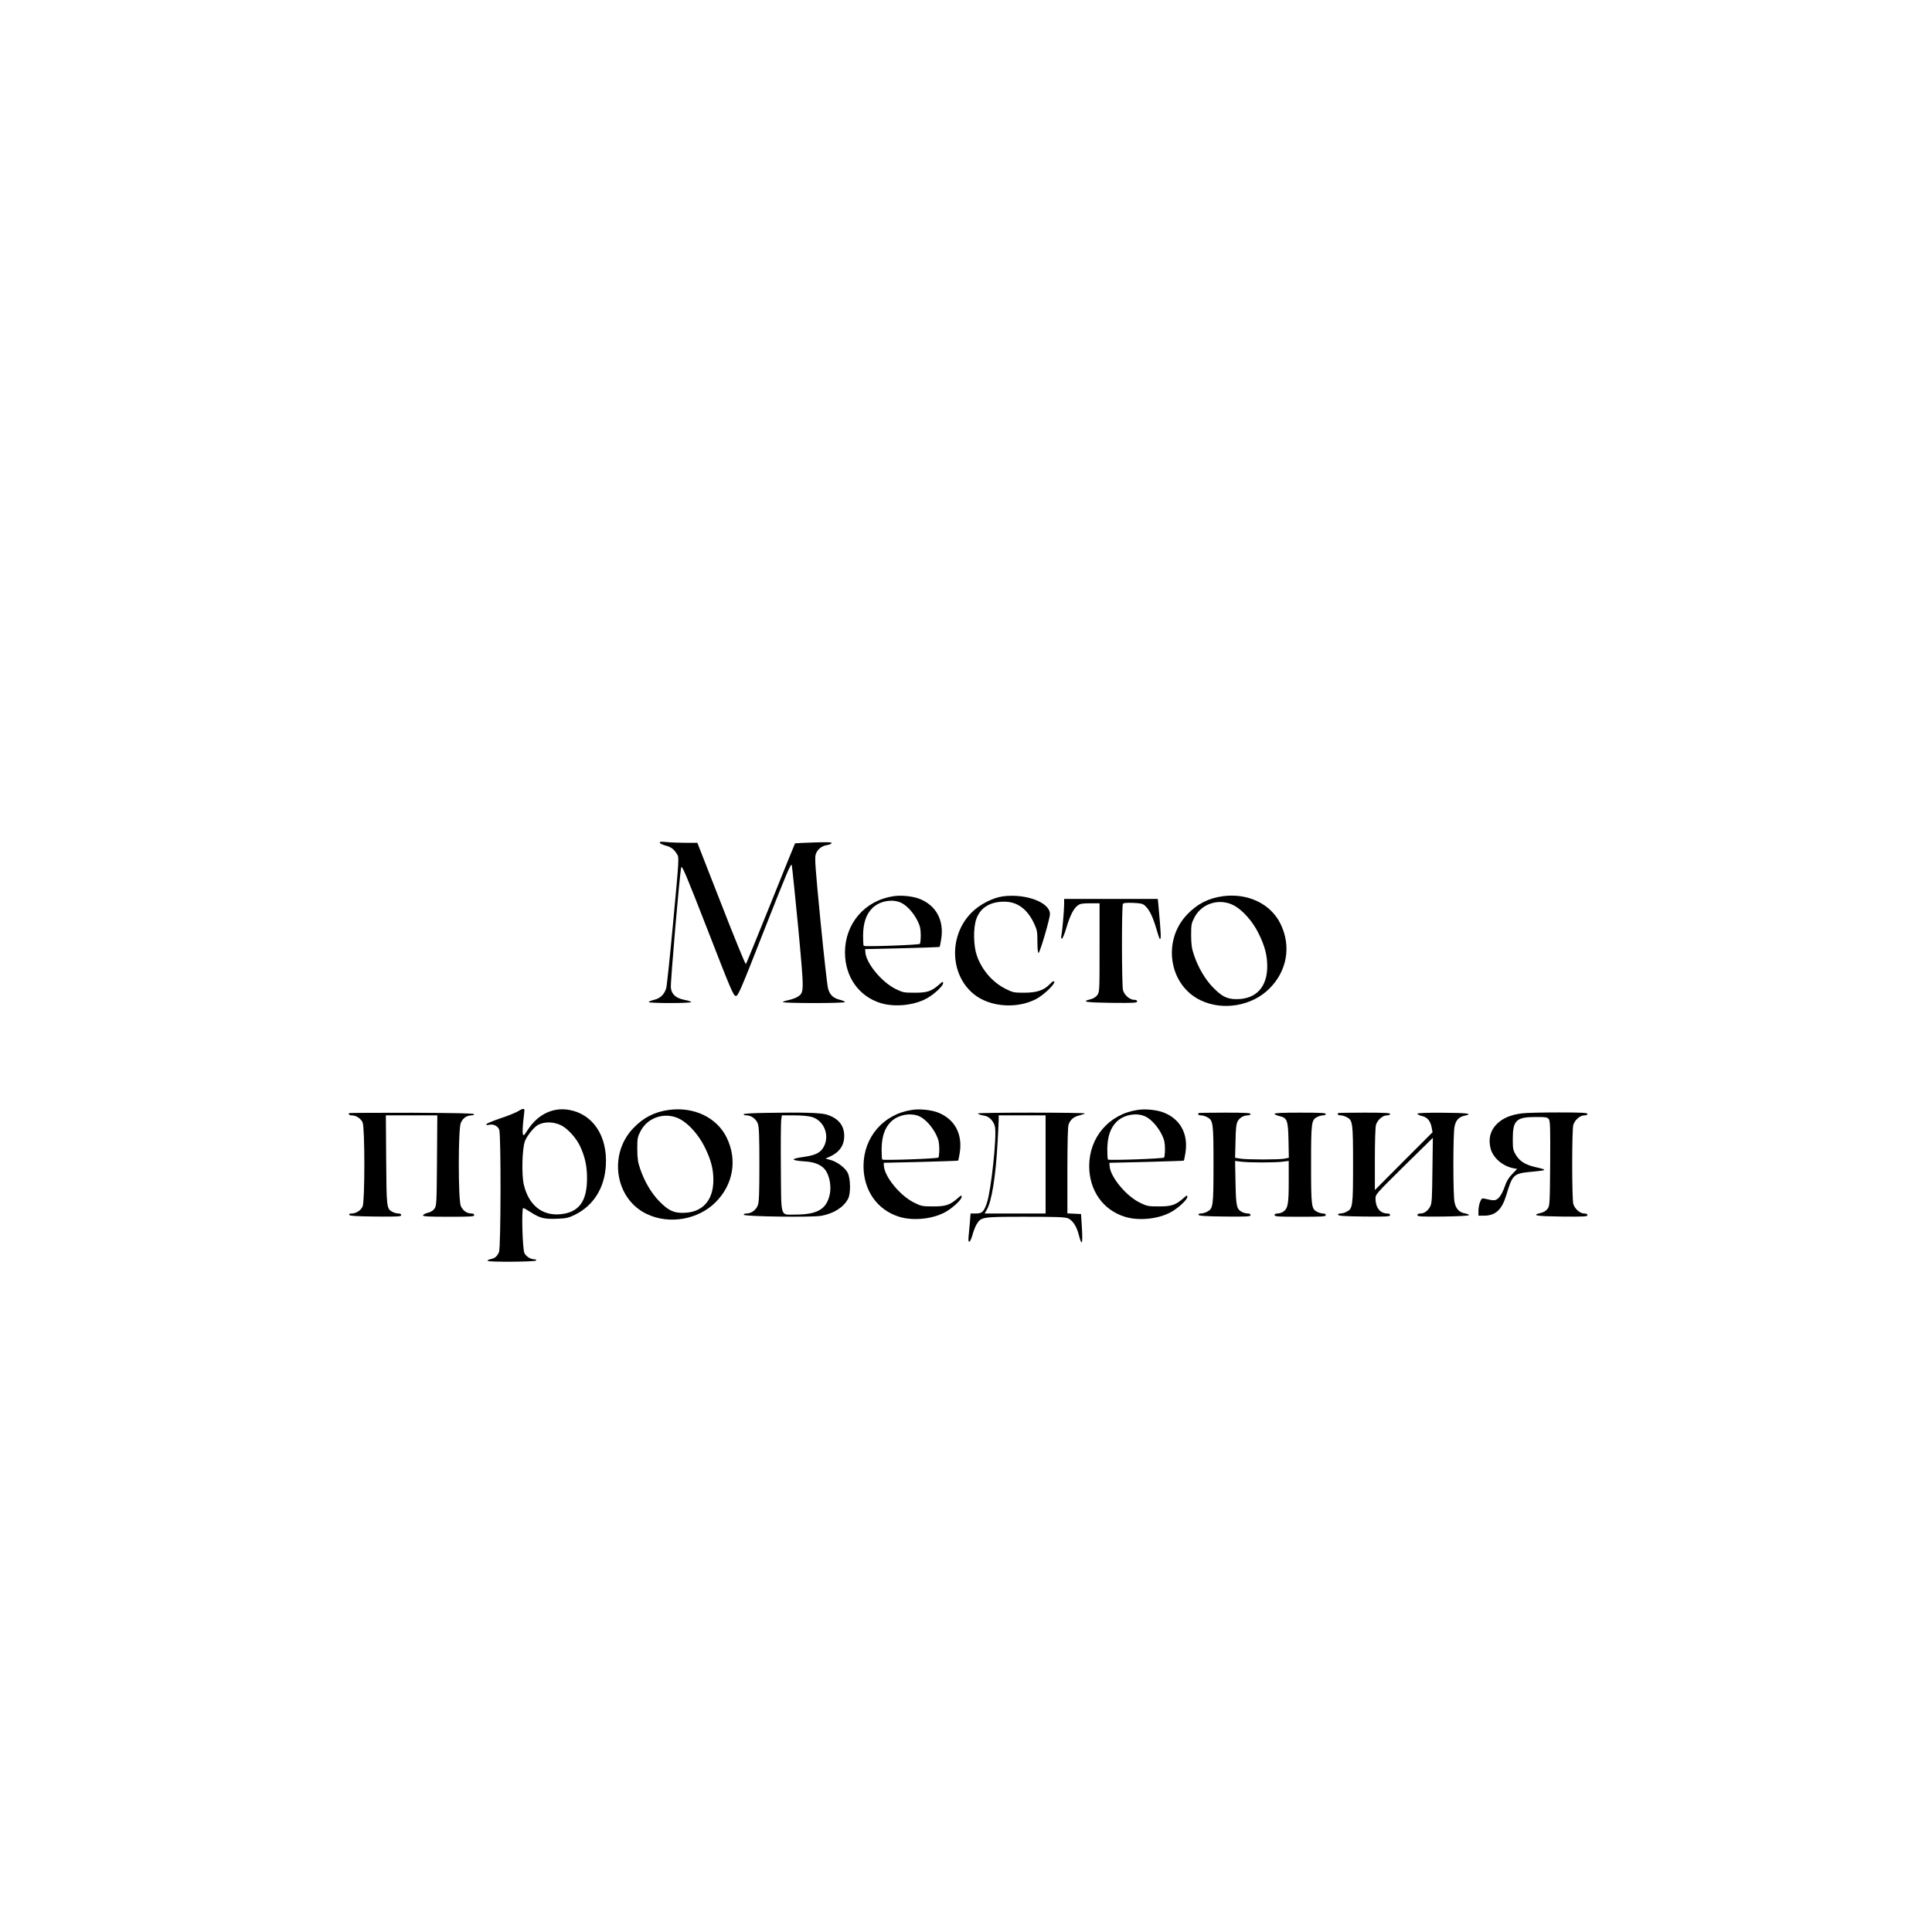 <?xml version="1.0" encoding="UTF-8" standalone="no"?> <svg xmlns="http://www.w3.org/2000/svg" version="1.0" width="1772pt" height="1772pt" viewBox="0 0 1772 1772" preserveAspectRatio="xMidYMid meet"><g transform="translate(0,1772) scale(0.1,-0.1)" fill="#000000" stroke="none"><path d="M6052 9990 c2 -7 25 -18 51 -25 52 -13 78 -33 107 -80 19 -30 19 -33 -35 -614 -30 -321 -59 -599 -65 -617 -19 -57 -55 -91 -110 -104 -28 -7 -50 -16 -50 -21 0 -5 86 -9 195 -9 107 0 195 4 195 9 0 4 -27 14 -61 20 -80 16 -119 50 -126 112 -5 45 81 1048 95 1103 6 25 43 -62 243 -575 216 -557 237 -604 258 -604 21 0 42 48 264 614 207 526 243 611 249 585 4 -16 30 -273 59 -571 55 -593 55 -593 -1 -633 -16 -11 -54 -25 -84 -32 -31 -6 -56 -15 -56 -19 0 -5 128 -9 285 -9 158 0 285 4 285 9 0 5 -19 14 -43 20 -64 16 -95 44 -112 104 -8 29 -39 309 -70 623 -48 497 -54 576 -43 609 15 45 53 76 104 84 21 3 39 11 41 18 3 9 -37 10 -164 6 -92 -3 -169 -7 -171 -8 -1 -1 -102 -249 -223 -551 -122 -302 -224 -553 -228 -557 -4 -4 -106 244 -226 553 l-219 560 -112 0 c-61 0 -139 3 -174 7 -49 5 -62 3 -58 -7z"></path><path d="M8194 9500 c-262 -39 -444 -251 -444 -515 0 -223 126 -403 327 -465 136 -42 327 -19 442 54 65 41 131 106 131 128 0 18 -4 17 -35 -11 -73 -64 -110 -76 -225 -76 -100 0 -109 2 -175 34 -128 63 -270 235 -278 336 l-2 30 340 8 c187 5 341 10 343 12 2 2 9 35 15 74 27 174 -50 311 -205 369 -63 23 -164 33 -234 22z m73 -61 c53 -26 114 -94 150 -168 22 -45 27 -71 28 -128 0 -39 -4 -75 -8 -80 -11 -10 -505 -28 -515 -18 -4 4 -6 48 -6 98 2 113 28 191 85 248 66 66 185 87 266 48z"></path><path d="M9200 9499 c-93 -12 -216 -75 -288 -148 -223 -223 -197 -606 51 -772 147 -97 372 -108 536 -24 82 41 204 165 163 165 -5 0 -21 -13 -36 -29 -52 -54 -118 -76 -231 -76 -93 0 -105 2 -167 33 -124 61 -223 175 -269 309 -31 90 -33 251 -5 332 36 105 126 161 256 161 120 0 211 -66 274 -199 28 -61 31 -74 31 -168 0 -62 4 -103 10 -103 13 0 105 314 105 357 0 106 -221 189 -430 162z"></path><path d="M11215 9500 c-132 -18 -235 -71 -327 -168 -231 -241 -166 -650 125 -787 204 -98 471 -52 631 109 162 162 200 390 101 592 -90 185 -301 285 -530 254z m105 -86 c80 -44 171 -147 224 -256 58 -117 79 -201 79 -303 -1 -189 -103 -298 -278 -299 -89 -1 -137 23 -220 108 -70 72 -133 178 -172 291 -23 67 -27 97 -28 186 0 98 2 110 30 164 67 131 233 181 365 109z"></path><path d="M9760 9424 c0 -56 -18 -255 -26 -292 -3 -16 -1 -23 7 -20 6 2 24 45 39 96 33 112 66 178 103 206 24 18 43 21 115 21 l87 0 0 -407 c0 -397 0 -407 -21 -435 -13 -17 -36 -32 -61 -38 -91 -22 -47 -30 190 -33 206 -2 237 0 237 13 0 10 -10 15 -29 15 -40 0 -88 43 -101 88 -12 45 -13 771 -1 791 6 10 30 12 94 10 75 -4 89 -7 112 -29 37 -34 70 -103 100 -206 14 -48 28 -90 30 -93 17 -17 15 32 -11 314 l-5 50 -429 0 -430 0 0 -51z"></path><path d="M4750 7527 c-19 -12 -91 -41 -160 -64 -68 -23 -126 -47 -129 -54 -2 -8 4 -10 22 -6 40 11 84 -10 96 -45 17 -49 15 -1079 -2 -1121 -17 -40 -38 -58 -78 -66 -16 -3 -29 -10 -27 -15 5 -13 442 -10 446 3 2 6 -6 11 -18 11 -33 0 -75 26 -90 57 -18 35 -28 413 -11 413 6 0 38 -18 72 -40 81 -53 124 -63 240 -58 83 3 104 8 161 36 173 85 274 248 285 457 14 267 -118 465 -335 505 -149 27 -288 -39 -381 -182 -36 -56 -40 -59 -46 -37 -3 13 -1 65 4 114 6 50 11 96 11 103 0 18 -21 14 -60 -11z m396 -128 c58 -27 140 -117 174 -191 45 -97 64 -181 64 -293 1 -214 -74 -316 -246 -332 -167 -15 -290 85 -334 273 -21 91 -15 326 10 396 18 49 83 130 120 150 59 32 141 31 212 -3z"></path><path d="M6135 7540 c-132 -18 -235 -71 -327 -168 -231 -241 -166 -650 125 -787 204 -98 471 -52 631 109 162 162 200 390 101 592 -90 185 -301 285 -530 254z m105 -86 c80 -44 171 -147 224 -256 58 -117 79 -201 79 -303 -1 -189 -103 -298 -278 -299 -89 -1 -137 23 -220 108 -70 72 -133 178 -172 291 -23 67 -27 97 -28 186 0 98 2 110 30 164 67 131 233 181 365 109z"></path><path d="M8364 7540 c-262 -39 -444 -251 -444 -515 0 -223 126 -403 327 -465 136 -42 327 -19 442 54 65 41 131 106 131 128 0 18 -4 17 -35 -11 -73 -64 -110 -76 -225 -76 -100 0 -109 2 -175 34 -128 63 -270 235 -278 336 l-2 30 340 8 c187 5 341 10 343 12 2 2 9 35 15 74 27 174 -50 311 -205 369 -63 23 -164 33 -234 22z m73 -61 c53 -26 114 -94 150 -168 22 -45 27 -71 28 -128 0 -39 -4 -75 -8 -80 -11 -10 -505 -28 -515 -18 -4 4 -6 48 -6 98 2 113 28 191 85 248 66 66 185 87 266 48z"></path><path d="M10434 7540 c-262 -39 -444 -251 -444 -515 0 -223 126 -403 327 -465 136 -42 327 -19 442 54 65 41 131 106 131 128 0 18 -4 17 -35 -11 -73 -64 -110 -76 -225 -76 -100 0 -109 2 -175 34 -128 63 -270 235 -278 336 l-2 30 340 8 c187 5 341 10 343 12 2 2 9 35 15 74 27 174 -50 311 -205 369 -63 23 -164 33 -234 22z m73 -61 c53 -26 114 -94 150 -168 22 -45 27 -71 28 -128 0 -39 -4 -75 -8 -80 -11 -10 -505 -28 -515 -18 -4 4 -6 48 -6 98 2 113 28 191 85 248 66 66 185 87 266 48z"></path><path d="M3204 7511 c-11 -11 -1 -21 21 -21 42 0 85 -29 101 -65 21 -50 21 -720 0 -770 -16 -37 -60 -65 -101 -65 -17 0 -25 -5 -23 -12 4 -10 63 -14 241 -16 206 -2 237 0 237 13 0 9 -9 15 -25 15 -15 0 -38 6 -54 14 -55 29 -56 36 -59 479 l-3 407 236 0 236 0 -3 -414 c-3 -402 -4 -415 -24 -443 -13 -18 -35 -31 -62 -37 -23 -6 -42 -16 -42 -23 0 -10 48 -13 235 -13 202 0 235 2 235 15 0 9 -9 15 -25 15 -44 0 -81 27 -99 70 -24 60 -24 700 0 760 18 44 55 70 99 70 15 0 25 5 23 11 -3 8 -169 11 -572 13 -312 0 -570 -1 -572 -3z"></path><path d="M7028 7513 c-127 -2 -208 -7 -208 -13 0 -6 12 -10 28 -10 43 0 88 -34 103 -77 11 -29 14 -117 14 -373 0 -256 -3 -344 -14 -373 -15 -44 -60 -77 -104 -77 -18 0 -27 -5 -25 -12 6 -16 629 -25 712 -9 113 21 202 77 244 155 26 47 24 188 -4 241 -24 46 -98 101 -160 117 l-43 12 37 16 c91 41 135 104 135 191 0 97 -53 162 -160 196 -54 17 -221 22 -555 16z m419 -38 c118 -35 169 -183 100 -287 -30 -45 -79 -66 -181 -80 -123 -17 -114 -32 25 -41 87 -6 151 -35 183 -84 36 -54 51 -145 37 -215 -29 -139 -113 -188 -320 -188 -138 0 -125 -40 -129 427 -2 219 0 417 3 441 l6 42 113 0 c71 0 131 -6 163 -15z"></path><path d="M8970 7508 c0 -7 16 -13 67 -23 40 -8 80 -54 89 -102 17 -92 -36 -586 -75 -698 -28 -81 -44 -95 -102 -95 l-47 0 -6 -77 c-4 -43 -9 -102 -12 -132 -8 -73 14 -64 36 15 9 33 26 77 38 96 42 67 48 68 446 68 286 0 363 -3 391 -14 43 -18 80 -74 99 -150 29 -112 38 -91 29 65 l-8 124 -62 3 -63 3 0 394 c0 255 4 404 11 422 17 45 48 71 100 83 27 7 49 15 49 18 0 4 -220 7 -490 7 -269 0 -490 -3 -490 -7z m620 -468 l0 -450 -280 0 -279 0 19 33 c46 78 82 302 100 622 5 99 10 195 10 213 l0 32 215 0 215 0 0 -450z"></path><path d="M10994 7511 c-11 -11 -1 -21 21 -21 15 0 40 -7 56 -16 56 -29 59 -48 59 -434 0 -386 -3 -405 -59 -434 -16 -9 -42 -16 -56 -16 -17 0 -25 -5 -23 -12 4 -10 63 -14 241 -16 206 -2 237 0 237 13 0 9 -9 15 -25 15 -15 0 -38 6 -54 14 -49 26 -55 53 -59 270 l-4 198 58 -7 c75 -9 303 -9 377 0 l57 7 0 -191 c0 -206 -7 -244 -51 -275 -13 -9 -36 -16 -51 -16 -18 0 -28 -5 -28 -15 0 -13 33 -15 235 -15 202 0 235 2 235 15 0 9 -9 15 -25 15 -15 0 -39 7 -54 15 -53 27 -56 47 -56 435 0 388 3 408 56 435 15 8 39 15 54 15 14 0 25 6 25 13 0 9 -52 12 -235 12 -158 0 -235 -3 -235 -11 0 -5 19 -14 42 -20 74 -16 82 -39 86 -224 l3 -159 -38 -8 c-50 -10 -345 -10 -406 0 l-49 8 4 152 c2 118 7 159 20 183 18 33 55 54 93 54 14 0 25 6 25 13 0 9 -52 12 -236 12 -130 0 -238 -2 -240 -4z"></path><path d="M12274 7511 c-11 -11 -1 -21 21 -21 15 0 40 -7 56 -16 56 -29 59 -48 59 -434 0 -386 -3 -405 -59 -434 -16 -9 -42 -16 -56 -16 -17 0 -25 -5 -23 -12 4 -10 63 -14 241 -16 206 -2 237 0 237 13 0 9 -9 15 -25 15 -66 0 -108 53 -109 134 -1 41 2 44 262 301 l264 259 -4 -299 c-3 -261 -5 -304 -21 -332 -22 -40 -54 -63 -89 -63 -18 0 -28 -5 -28 -15 0 -13 30 -15 235 -13 143 2 236 7 238 13 1 5 -15 12 -36 16 -52 8 -84 42 -96 101 -7 28 -11 176 -11 348 0 172 4 320 11 348 12 58 40 88 92 99 85 18 25 26 -198 27 -159 1 -235 -2 -235 -10 0 -5 19 -14 42 -20 49 -11 77 -44 89 -105 l8 -44 -265 -265 -264 -265 0 280 c0 160 4 296 10 317 13 45 61 88 101 88 16 0 29 5 29 13 0 9 -54 12 -236 12 -130 0 -238 -2 -240 -4z"></path><path d="M13964 7509 c-105 -12 -181 -44 -235 -98 -59 -58 -79 -132 -59 -219 20 -89 110 -168 215 -188 l30 -5 -46 -48 c-34 -36 -52 -66 -69 -117 -14 -40 -35 -81 -52 -98 -30 -30 -42 -31 -131 -10 -24 6 -29 2 -42 -30 -8 -19 -15 -56 -15 -81 l0 -45 50 0 c107 0 165 54 206 190 58 192 64 197 242 214 135 13 137 16 27 41 -94 21 -148 55 -182 113 -26 43 -28 56 -28 147 0 169 32 200 208 200 97 0 110 -2 123 -20 12 -17 14 -81 12 -407 -3 -374 -4 -387 -24 -415 -13 -18 -36 -32 -63 -38 -89 -22 -44 -30 192 -33 206 -2 237 0 237 13 0 10 -10 15 -29 15 -40 0 -88 43 -101 88 -6 22 -10 171 -10 362 0 191 4 340 10 362 13 45 61 88 101 88 17 0 29 5 29 13 0 11 -51 14 -262 14 -145 0 -295 -3 -334 -8z"></path></g></svg> 